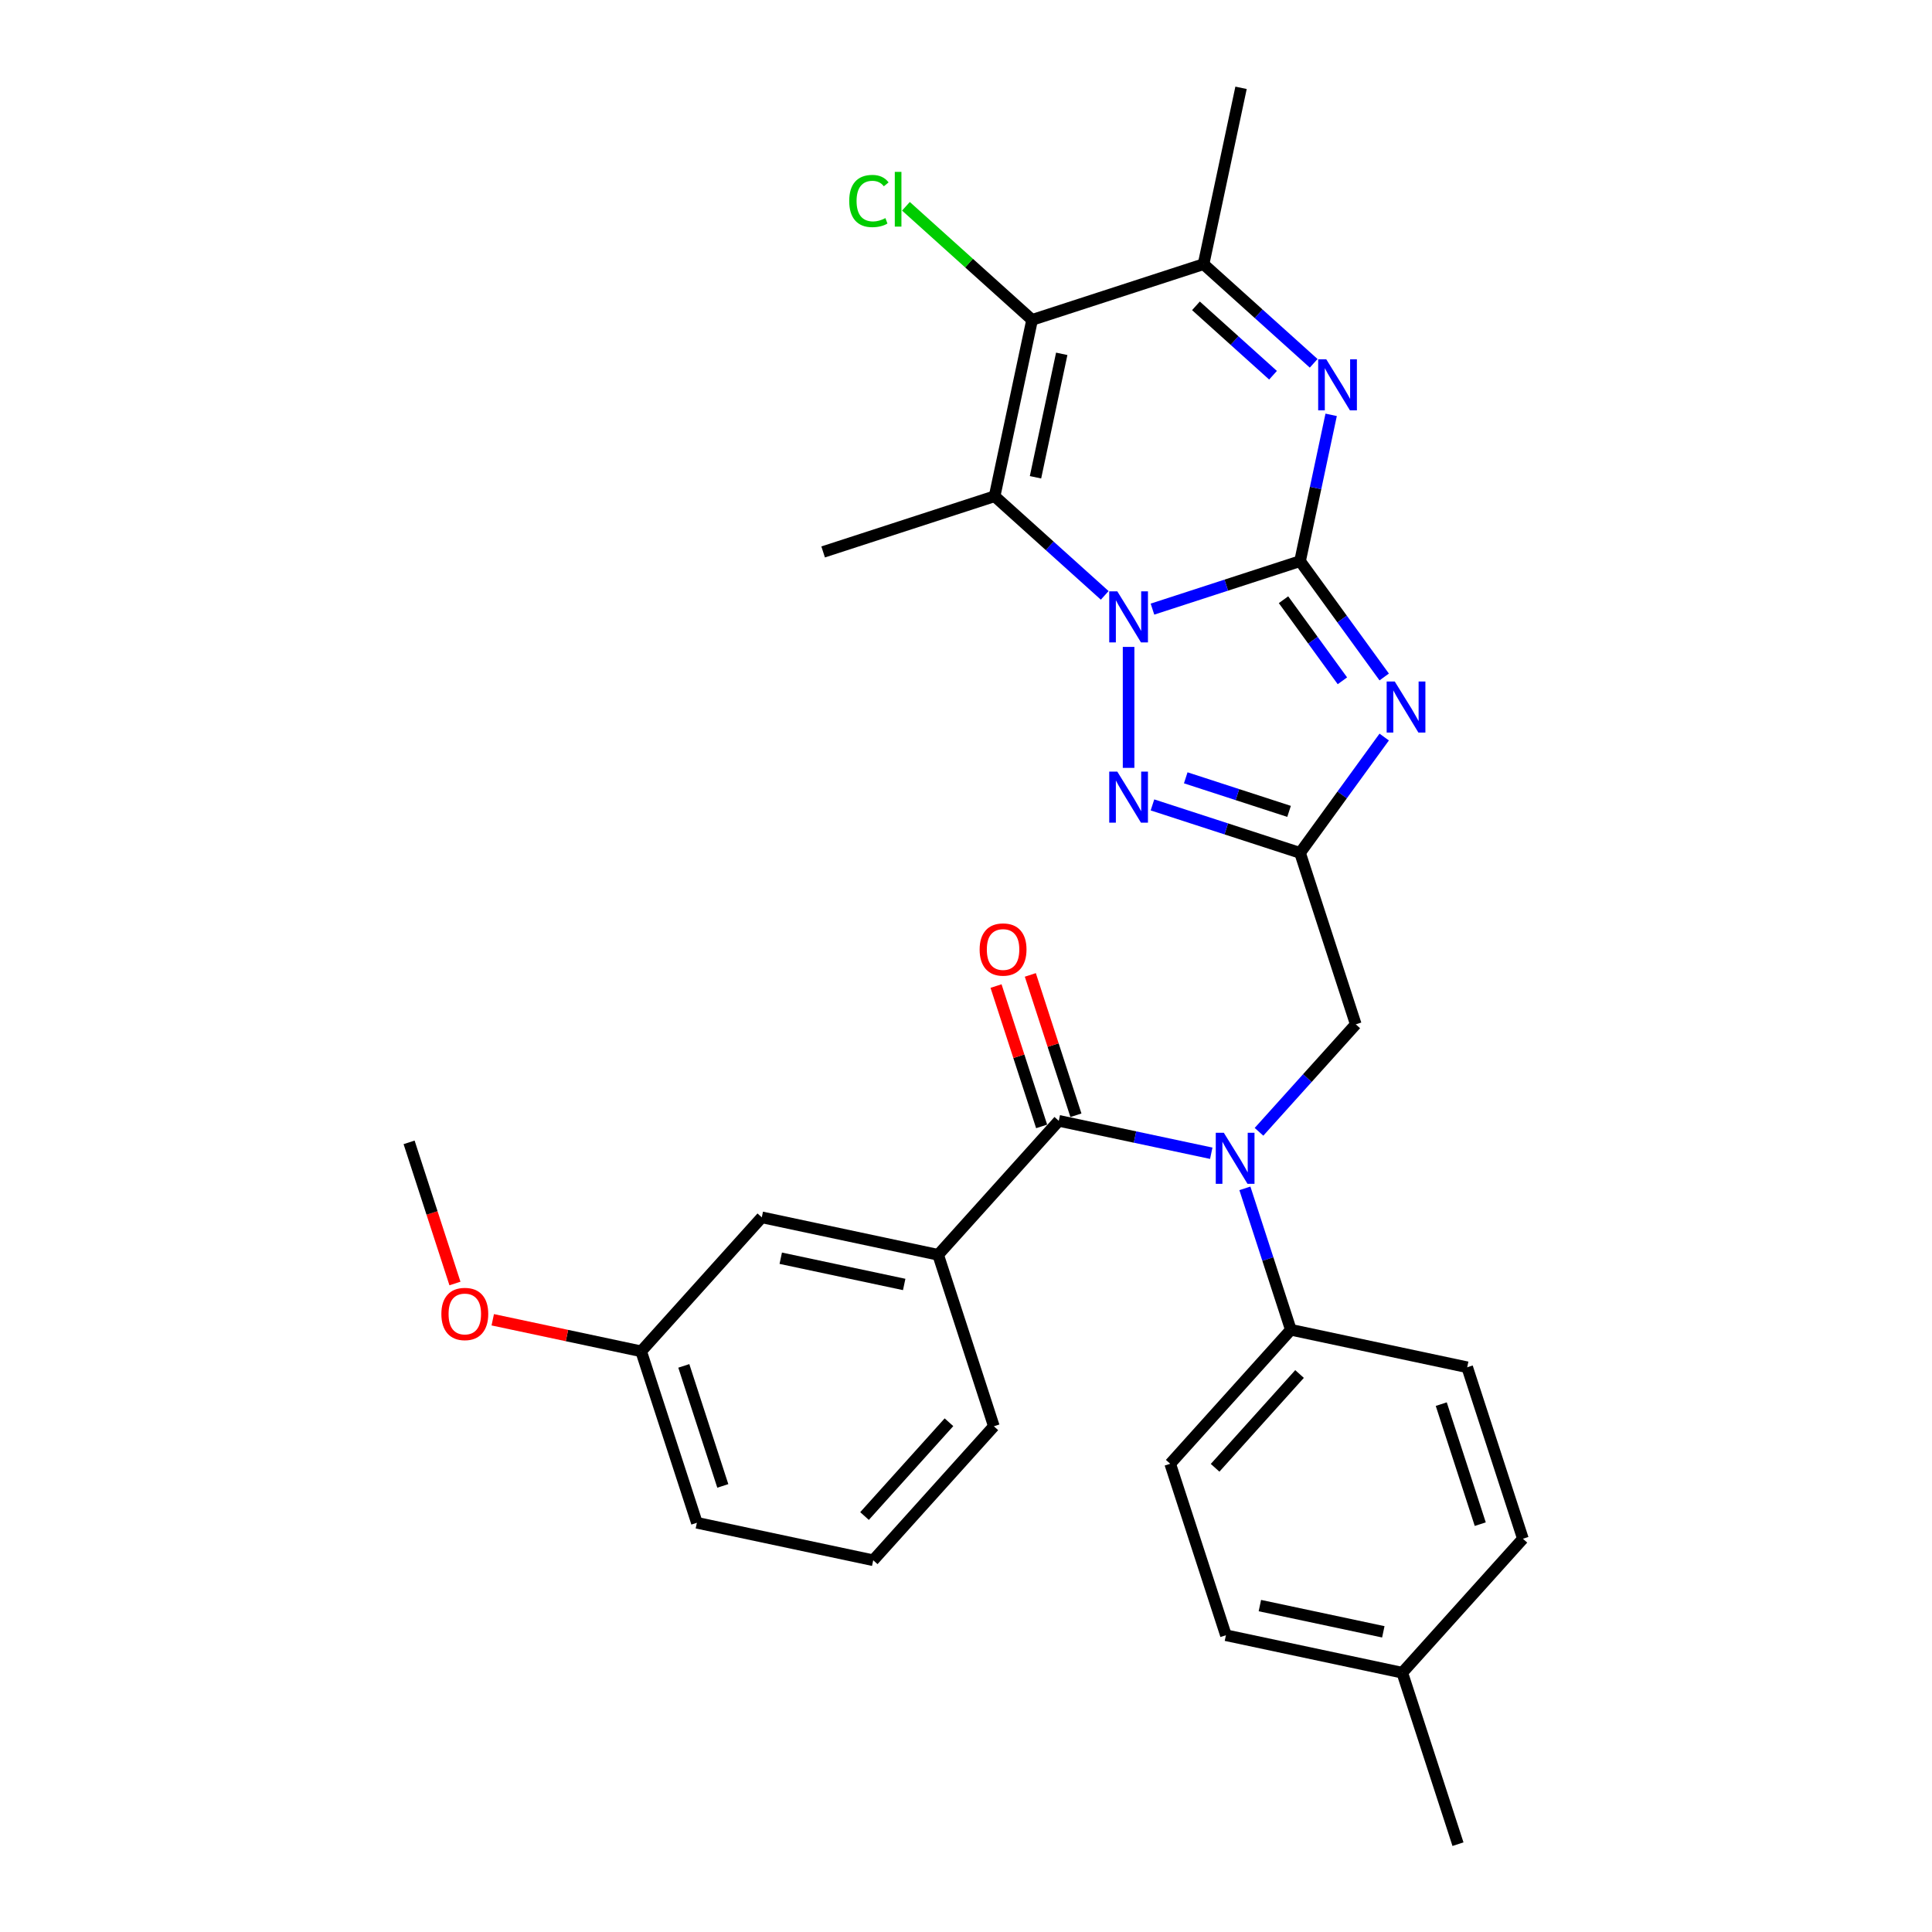 <?xml version='1.0' encoding='iso-8859-1'?>
<svg version='1.1' baseProfile='full'
              xmlns='http://www.w3.org/2000/svg'
                      xmlns:rdkit='http://www.rdkit.org/xml'
                      xmlns:xlink='http://www.w3.org/1999/xlink'
                  xml:space='preserve'
width='1000px' height='1000px' viewBox='0 0 1000 1000'>
<!-- END OF HEADER -->
<rect style='opacity:1.0;fill:#FFFFFF;stroke:none' width='1000' height='1000' x='0' y='0'> </rect>
<path class='bond-0' d='M 672.907,290.453 L 634.709,302.865' style='fill:none;fill-rule:evenodd;stroke:#000000;stroke-width:6px;stroke-linecap:butt;stroke-linejoin:miter;stroke-opacity:1' />
<path class='bond-0' d='M 634.709,302.865 L 596.512,315.276' style='fill:none;fill-rule:evenodd;stroke:#0000FF;stroke-width:6px;stroke-linecap:butt;stroke-linejoin:miter;stroke-opacity:1' />
<path class='bond-1' d='M 672.907,290.453 L 694.685,320.428' style='fill:none;fill-rule:evenodd;stroke:#000000;stroke-width:6px;stroke-linecap:butt;stroke-linejoin:miter;stroke-opacity:1' />
<path class='bond-1' d='M 694.685,320.428 L 716.462,350.402' style='fill:none;fill-rule:evenodd;stroke:#0000FF;stroke-width:6px;stroke-linecap:butt;stroke-linejoin:miter;stroke-opacity:1' />
<path class='bond-1' d='M 664.341,310.416 L 679.585,331.398' style='fill:none;fill-rule:evenodd;stroke:#000000;stroke-width:6px;stroke-linecap:butt;stroke-linejoin:miter;stroke-opacity:1' />
<path class='bond-1' d='M 679.585,331.398 L 694.83,352.38' style='fill:none;fill-rule:evenodd;stroke:#0000FF;stroke-width:6px;stroke-linecap:butt;stroke-linejoin:miter;stroke-opacity:1' />
<path class='bond-3' d='M 672.907,290.453 L 680.956,252.587' style='fill:none;fill-rule:evenodd;stroke:#000000;stroke-width:6px;stroke-linecap:butt;stroke-linejoin:miter;stroke-opacity:1' />
<path class='bond-3' d='M 680.956,252.587 L 689.004,214.722' style='fill:none;fill-rule:evenodd;stroke:#0000FF;stroke-width:6px;stroke-linecap:butt;stroke-linejoin:miter;stroke-opacity:1' />
<path class='bond-2' d='M 571.801,308.165 L 543.305,282.507' style='fill:none;fill-rule:evenodd;stroke:#0000FF;stroke-width:6px;stroke-linecap:butt;stroke-linejoin:miter;stroke-opacity:1' />
<path class='bond-2' d='M 543.305,282.507 L 514.808,256.848' style='fill:none;fill-rule:evenodd;stroke:#000000;stroke-width:6px;stroke-linecap:butt;stroke-linejoin:miter;stroke-opacity:1' />
<path class='bond-5' d='M 584.156,334.837 L 584.156,397.45' style='fill:none;fill-rule:evenodd;stroke:#0000FF;stroke-width:6px;stroke-linecap:butt;stroke-linejoin:miter;stroke-opacity:1' />
<path class='bond-4' d='M 716.462,381.496 L 694.685,411.47' style='fill:none;fill-rule:evenodd;stroke:#0000FF;stroke-width:6px;stroke-linecap:butt;stroke-linejoin:miter;stroke-opacity:1' />
<path class='bond-4' d='M 694.685,411.47 L 672.907,441.445' style='fill:none;fill-rule:evenodd;stroke:#000000;stroke-width:6px;stroke-linecap:butt;stroke-linejoin:miter;stroke-opacity:1' />
<path class='bond-18' d='M 514.808,256.848 L 426.057,285.685' style='fill:none;fill-rule:evenodd;stroke:#000000;stroke-width:6px;stroke-linecap:butt;stroke-linejoin:miter;stroke-opacity:1' />
<path class='bond-31' d='M 514.808,256.848 L 534.21,165.57' style='fill:none;fill-rule:evenodd;stroke:#000000;stroke-width:6px;stroke-linecap:butt;stroke-linejoin:miter;stroke-opacity:1' />
<path class='bond-31' d='M 535.974,247.037 L 549.555,183.142' style='fill:none;fill-rule:evenodd;stroke:#000000;stroke-width:6px;stroke-linecap:butt;stroke-linejoin:miter;stroke-opacity:1' />
<path class='bond-8' d='M 679.953,188.05 L 651.457,162.392' style='fill:none;fill-rule:evenodd;stroke:#0000FF;stroke-width:6px;stroke-linecap:butt;stroke-linejoin:miter;stroke-opacity:1' />
<path class='bond-8' d='M 651.457,162.392 L 622.96,136.733' style='fill:none;fill-rule:evenodd;stroke:#000000;stroke-width:6px;stroke-linecap:butt;stroke-linejoin:miter;stroke-opacity:1' />
<path class='bond-8' d='M 658.916,194.222 L 638.968,176.261' style='fill:none;fill-rule:evenodd;stroke:#0000FF;stroke-width:6px;stroke-linecap:butt;stroke-linejoin:miter;stroke-opacity:1' />
<path class='bond-8' d='M 638.968,176.261 L 619.021,158.3' style='fill:none;fill-rule:evenodd;stroke:#000000;stroke-width:6px;stroke-linecap:butt;stroke-linejoin:miter;stroke-opacity:1' />
<path class='bond-11' d='M 672.907,441.445 L 701.744,530.195' style='fill:none;fill-rule:evenodd;stroke:#000000;stroke-width:6px;stroke-linecap:butt;stroke-linejoin:miter;stroke-opacity:1' />
<path class='bond-30' d='M 672.907,441.445 L 634.709,429.033' style='fill:none;fill-rule:evenodd;stroke:#000000;stroke-width:6px;stroke-linecap:butt;stroke-linejoin:miter;stroke-opacity:1' />
<path class='bond-30' d='M 634.709,429.033 L 596.512,416.622' style='fill:none;fill-rule:evenodd;stroke:#0000FF;stroke-width:6px;stroke-linecap:butt;stroke-linejoin:miter;stroke-opacity:1' />
<path class='bond-30' d='M 667.215,419.971 L 640.477,411.283' style='fill:none;fill-rule:evenodd;stroke:#000000;stroke-width:6px;stroke-linecap:butt;stroke-linejoin:miter;stroke-opacity:1' />
<path class='bond-30' d='M 640.477,411.283 L 613.738,402.596' style='fill:none;fill-rule:evenodd;stroke:#0000FF;stroke-width:6px;stroke-linecap:butt;stroke-linejoin:miter;stroke-opacity:1' />
<path class='bond-6' d='M 534.21,165.57 L 622.96,136.733' style='fill:none;fill-rule:evenodd;stroke:#000000;stroke-width:6px;stroke-linecap:butt;stroke-linejoin:miter;stroke-opacity:1' />
<path class='bond-15' d='M 534.21,165.57 L 501.56,136.172' style='fill:none;fill-rule:evenodd;stroke:#000000;stroke-width:6px;stroke-linecap:butt;stroke-linejoin:miter;stroke-opacity:1' />
<path class='bond-15' d='M 501.56,136.172 L 468.911,106.775' style='fill:none;fill-rule:evenodd;stroke:#00CC00;stroke-width:6px;stroke-linecap:butt;stroke-linejoin:miter;stroke-opacity:1' />
<path class='bond-7' d='M 548.023,580.142 L 587.485,588.53' style='fill:none;fill-rule:evenodd;stroke:#000000;stroke-width:6px;stroke-linecap:butt;stroke-linejoin:miter;stroke-opacity:1' />
<path class='bond-7' d='M 587.485,588.53 L 626.947,596.917' style='fill:none;fill-rule:evenodd;stroke:#0000FF;stroke-width:6px;stroke-linecap:butt;stroke-linejoin:miter;stroke-opacity:1' />
<path class='bond-10' d='M 548.023,580.142 L 485.582,649.49' style='fill:none;fill-rule:evenodd;stroke:#000000;stroke-width:6px;stroke-linecap:butt;stroke-linejoin:miter;stroke-opacity:1' />
<path class='bond-13' d='M 556.898,577.258 L 545.097,540.936' style='fill:none;fill-rule:evenodd;stroke:#000000;stroke-width:6px;stroke-linecap:butt;stroke-linejoin:miter;stroke-opacity:1' />
<path class='bond-13' d='M 545.097,540.936 L 533.295,504.614' style='fill:none;fill-rule:evenodd;stroke:#FF0000;stroke-width:6px;stroke-linecap:butt;stroke-linejoin:miter;stroke-opacity:1' />
<path class='bond-13' d='M 539.148,583.025 L 527.347,546.704' style='fill:none;fill-rule:evenodd;stroke:#000000;stroke-width:6px;stroke-linecap:butt;stroke-linejoin:miter;stroke-opacity:1' />
<path class='bond-13' d='M 527.347,546.704 L 515.545,510.382' style='fill:none;fill-rule:evenodd;stroke:#FF0000;stroke-width:6px;stroke-linecap:butt;stroke-linejoin:miter;stroke-opacity:1' />
<path class='bond-23' d='M 622.96,136.733 L 642.362,45.455' style='fill:none;fill-rule:evenodd;stroke:#000000;stroke-width:6px;stroke-linecap:butt;stroke-linejoin:miter;stroke-opacity:1' />
<path class='bond-9' d='M 651.657,585.822 L 676.7,558.008' style='fill:none;fill-rule:evenodd;stroke:#0000FF;stroke-width:6px;stroke-linecap:butt;stroke-linejoin:miter;stroke-opacity:1' />
<path class='bond-9' d='M 676.7,558.008 L 701.744,530.195' style='fill:none;fill-rule:evenodd;stroke:#000000;stroke-width:6px;stroke-linecap:butt;stroke-linejoin:miter;stroke-opacity:1' />
<path class='bond-12' d='M 644.353,615.09 L 656.246,651.692' style='fill:none;fill-rule:evenodd;stroke:#0000FF;stroke-width:6px;stroke-linecap:butt;stroke-linejoin:miter;stroke-opacity:1' />
<path class='bond-12' d='M 656.246,651.692 L 668.139,688.294' style='fill:none;fill-rule:evenodd;stroke:#000000;stroke-width:6px;stroke-linecap:butt;stroke-linejoin:miter;stroke-opacity:1' />
<path class='bond-14' d='M 485.582,649.49 L 394.303,630.089' style='fill:none;fill-rule:evenodd;stroke:#000000;stroke-width:6px;stroke-linecap:butt;stroke-linejoin:miter;stroke-opacity:1' />
<path class='bond-14' d='M 468.009,664.836 L 404.115,651.255' style='fill:none;fill-rule:evenodd;stroke:#000000;stroke-width:6px;stroke-linecap:butt;stroke-linejoin:miter;stroke-opacity:1' />
<path class='bond-24' d='M 485.582,649.49 L 514.418,738.241' style='fill:none;fill-rule:evenodd;stroke:#000000;stroke-width:6px;stroke-linecap:butt;stroke-linejoin:miter;stroke-opacity:1' />
<path class='bond-16' d='M 668.139,688.294 L 605.697,757.643' style='fill:none;fill-rule:evenodd;stroke:#000000;stroke-width:6px;stroke-linecap:butt;stroke-linejoin:miter;stroke-opacity:1' />
<path class='bond-16' d='M 672.642,711.185 L 628.933,759.729' style='fill:none;fill-rule:evenodd;stroke:#000000;stroke-width:6px;stroke-linecap:butt;stroke-linejoin:miter;stroke-opacity:1' />
<path class='bond-17' d='M 668.139,688.294 L 759.417,707.696' style='fill:none;fill-rule:evenodd;stroke:#000000;stroke-width:6px;stroke-linecap:butt;stroke-linejoin:miter;stroke-opacity:1' />
<path class='bond-19' d='M 394.303,630.089 L 331.861,699.437' style='fill:none;fill-rule:evenodd;stroke:#000000;stroke-width:6px;stroke-linecap:butt;stroke-linejoin:miter;stroke-opacity:1' />
<path class='bond-21' d='M 605.697,757.643 L 634.534,846.393' style='fill:none;fill-rule:evenodd;stroke:#000000;stroke-width:6px;stroke-linecap:butt;stroke-linejoin:miter;stroke-opacity:1' />
<path class='bond-20' d='M 759.417,707.696 L 788.254,796.446' style='fill:none;fill-rule:evenodd;stroke:#000000;stroke-width:6px;stroke-linecap:butt;stroke-linejoin:miter;stroke-opacity:1' />
<path class='bond-20' d='M 745.993,726.776 L 766.178,788.901' style='fill:none;fill-rule:evenodd;stroke:#000000;stroke-width:6px;stroke-linecap:butt;stroke-linejoin:miter;stroke-opacity:1' />
<path class='bond-25' d='M 331.861,699.437 L 293.454,691.273' style='fill:none;fill-rule:evenodd;stroke:#000000;stroke-width:6px;stroke-linecap:butt;stroke-linejoin:miter;stroke-opacity:1' />
<path class='bond-25' d='M 293.454,691.273 L 255.047,683.11' style='fill:none;fill-rule:evenodd;stroke:#FF0000;stroke-width:6px;stroke-linecap:butt;stroke-linejoin:miter;stroke-opacity:1' />
<path class='bond-33' d='M 331.861,699.437 L 360.698,788.188' style='fill:none;fill-rule:evenodd;stroke:#000000;stroke-width:6px;stroke-linecap:butt;stroke-linejoin:miter;stroke-opacity:1' />
<path class='bond-33' d='M 353.937,706.982 L 374.123,769.108' style='fill:none;fill-rule:evenodd;stroke:#000000;stroke-width:6px;stroke-linecap:butt;stroke-linejoin:miter;stroke-opacity:1' />
<path class='bond-22' d='M 788.254,796.446 L 725.812,865.795' style='fill:none;fill-rule:evenodd;stroke:#000000;stroke-width:6px;stroke-linecap:butt;stroke-linejoin:miter;stroke-opacity:1' />
<path class='bond-32' d='M 634.534,846.393 L 725.812,865.795' style='fill:none;fill-rule:evenodd;stroke:#000000;stroke-width:6px;stroke-linecap:butt;stroke-linejoin:miter;stroke-opacity:1' />
<path class='bond-32' d='M 652.106,831.048 L 716.001,844.629' style='fill:none;fill-rule:evenodd;stroke:#000000;stroke-width:6px;stroke-linecap:butt;stroke-linejoin:miter;stroke-opacity:1' />
<path class='bond-28' d='M 725.812,865.795 L 754.649,954.545' style='fill:none;fill-rule:evenodd;stroke:#000000;stroke-width:6px;stroke-linecap:butt;stroke-linejoin:miter;stroke-opacity:1' />
<path class='bond-26' d='M 514.418,738.241 L 451.977,807.589' style='fill:none;fill-rule:evenodd;stroke:#000000;stroke-width:6px;stroke-linecap:butt;stroke-linejoin:miter;stroke-opacity:1' />
<path class='bond-26' d='M 491.182,736.155 L 447.473,784.699' style='fill:none;fill-rule:evenodd;stroke:#000000;stroke-width:6px;stroke-linecap:butt;stroke-linejoin:miter;stroke-opacity:1' />
<path class='bond-29' d='M 235.483,664.339 L 223.614,627.812' style='fill:none;fill-rule:evenodd;stroke:#FF0000;stroke-width:6px;stroke-linecap:butt;stroke-linejoin:miter;stroke-opacity:1' />
<path class='bond-29' d='M 223.614,627.812 L 211.746,591.285' style='fill:none;fill-rule:evenodd;stroke:#000000;stroke-width:6px;stroke-linecap:butt;stroke-linejoin:miter;stroke-opacity:1' />
<path class='bond-27' d='M 451.977,807.589 L 360.698,788.188' style='fill:none;fill-rule:evenodd;stroke:#000000;stroke-width:6px;stroke-linecap:butt;stroke-linejoin:miter;stroke-opacity:1' />
<path  class='atom-1' d='M 578.315 306.076
L 586.975 320.074
Q 587.833 321.455, 589.214 323.956
Q 590.595 326.457, 590.67 326.606
L 590.67 306.076
L 594.179 306.076
L 594.179 332.504
L 590.558 332.504
L 581.264 317.2
Q 580.181 315.408, 579.024 313.355
Q 577.904 311.302, 577.568 310.668
L 577.568 332.504
L 574.134 332.504
L 574.134 306.076
L 578.315 306.076
' fill='#0000FF'/>
<path  class='atom-2' d='M 721.916 352.735
L 730.576 366.733
Q 731.434 368.114, 732.815 370.615
Q 734.197 373.116, 734.271 373.265
L 734.271 352.735
L 737.78 352.735
L 737.78 379.163
L 734.159 379.163
L 724.865 363.859
Q 723.782 362.067, 722.625 360.014
Q 721.505 357.961, 721.169 357.326
L 721.169 379.163
L 717.735 379.163
L 717.735 352.735
L 721.916 352.735
' fill='#0000FF'/>
<path  class='atom-4' d='M 686.467 185.961
L 695.127 199.959
Q 695.985 201.34, 697.367 203.841
Q 698.748 206.342, 698.822 206.491
L 698.822 185.961
L 702.331 185.961
L 702.331 212.389
L 698.71 212.389
L 689.416 197.085
Q 688.333 195.293, 687.176 193.24
Q 686.056 191.187, 685.721 190.552
L 685.721 212.389
L 682.286 212.389
L 682.286 185.961
L 686.467 185.961
' fill='#0000FF'/>
<path  class='atom-6' d='M 578.315 399.394
L 586.975 413.392
Q 587.833 414.773, 589.214 417.274
Q 590.595 419.775, 590.67 419.924
L 590.67 399.394
L 594.179 399.394
L 594.179 425.822
L 590.558 425.822
L 581.264 410.518
Q 580.181 408.726, 579.024 406.673
Q 577.904 404.62, 577.568 403.985
L 577.568 425.822
L 574.134 425.822
L 574.134 399.394
L 578.315 399.394
' fill='#0000FF'/>
<path  class='atom-10' d='M 633.46 586.33
L 642.12 600.328
Q 642.979 601.709, 644.36 604.21
Q 645.741 606.71, 645.815 606.86
L 645.815 586.33
L 649.324 586.33
L 649.324 612.757
L 645.703 612.757
L 636.409 597.453
Q 635.327 595.662, 634.169 593.609
Q 633.05 591.556, 632.714 590.921
L 632.714 612.757
L 629.28 612.757
L 629.28 586.33
L 633.46 586.33
' fill='#0000FF'/>
<path  class='atom-14' d='M 507.055 491.466
Q 507.055 485.12, 510.191 481.574
Q 513.326 478.028, 519.187 478.028
Q 525.047 478.028, 528.182 481.574
Q 531.318 485.12, 531.318 491.466
Q 531.318 497.886, 528.145 501.544
Q 524.972 505.165, 519.187 505.165
Q 513.364 505.165, 510.191 501.544
Q 507.055 497.924, 507.055 491.466
M 519.187 502.179
Q 523.218 502.179, 525.383 499.491
Q 527.585 496.766, 527.585 491.466
Q 527.585 486.278, 525.383 483.665
Q 523.218 481.014, 519.187 481.014
Q 515.155 481.014, 512.953 483.627
Q 510.788 486.24, 510.788 491.466
Q 510.788 496.804, 512.953 499.491
Q 515.155 502.179, 519.187 502.179
' fill='#FF0000'/>
<path  class='atom-16' d='M 439.553 104.043
Q 439.553 97.473, 442.614 94.039
Q 445.712 90.567, 451.573 90.567
Q 457.022 90.567, 459.934 94.412
L 457.47 96.428
Q 455.343 93.628, 451.573 93.628
Q 447.579 93.628, 445.451 96.316
Q 443.361 98.966, 443.361 104.043
Q 443.361 109.268, 445.526 111.956
Q 447.728 114.643, 451.983 114.643
Q 454.895 114.643, 458.292 112.889
L 459.337 115.689
Q 457.956 116.584, 455.865 117.107
Q 453.775 117.63, 451.461 117.63
Q 445.712 117.63, 442.614 114.121
Q 439.553 110.612, 439.553 104.043
' fill='#00CC00'/>
<path  class='atom-16' d='M 463.144 88.962
L 466.578 88.962
L 466.578 117.294
L 463.144 117.294
L 463.144 88.962
' fill='#00CC00'/>
<path  class='atom-26' d='M 228.452 680.11
Q 228.452 673.764, 231.587 670.218
Q 234.722 666.672, 240.583 666.672
Q 246.443 666.672, 249.579 670.218
Q 252.714 673.764, 252.714 680.11
Q 252.714 686.53, 249.541 690.188
Q 246.369 693.809, 240.583 693.809
Q 234.76 693.809, 231.587 690.188
Q 228.452 686.568, 228.452 680.11
M 240.583 690.823
Q 244.614 690.823, 246.779 688.135
Q 248.981 685.41, 248.981 680.11
Q 248.981 674.922, 246.779 672.309
Q 244.614 669.658, 240.583 669.658
Q 236.551 669.658, 234.349 672.271
Q 232.184 674.884, 232.184 680.11
Q 232.184 685.448, 234.349 688.135
Q 236.551 690.823, 240.583 690.823
' fill='#FF0000'/>
</svg>
